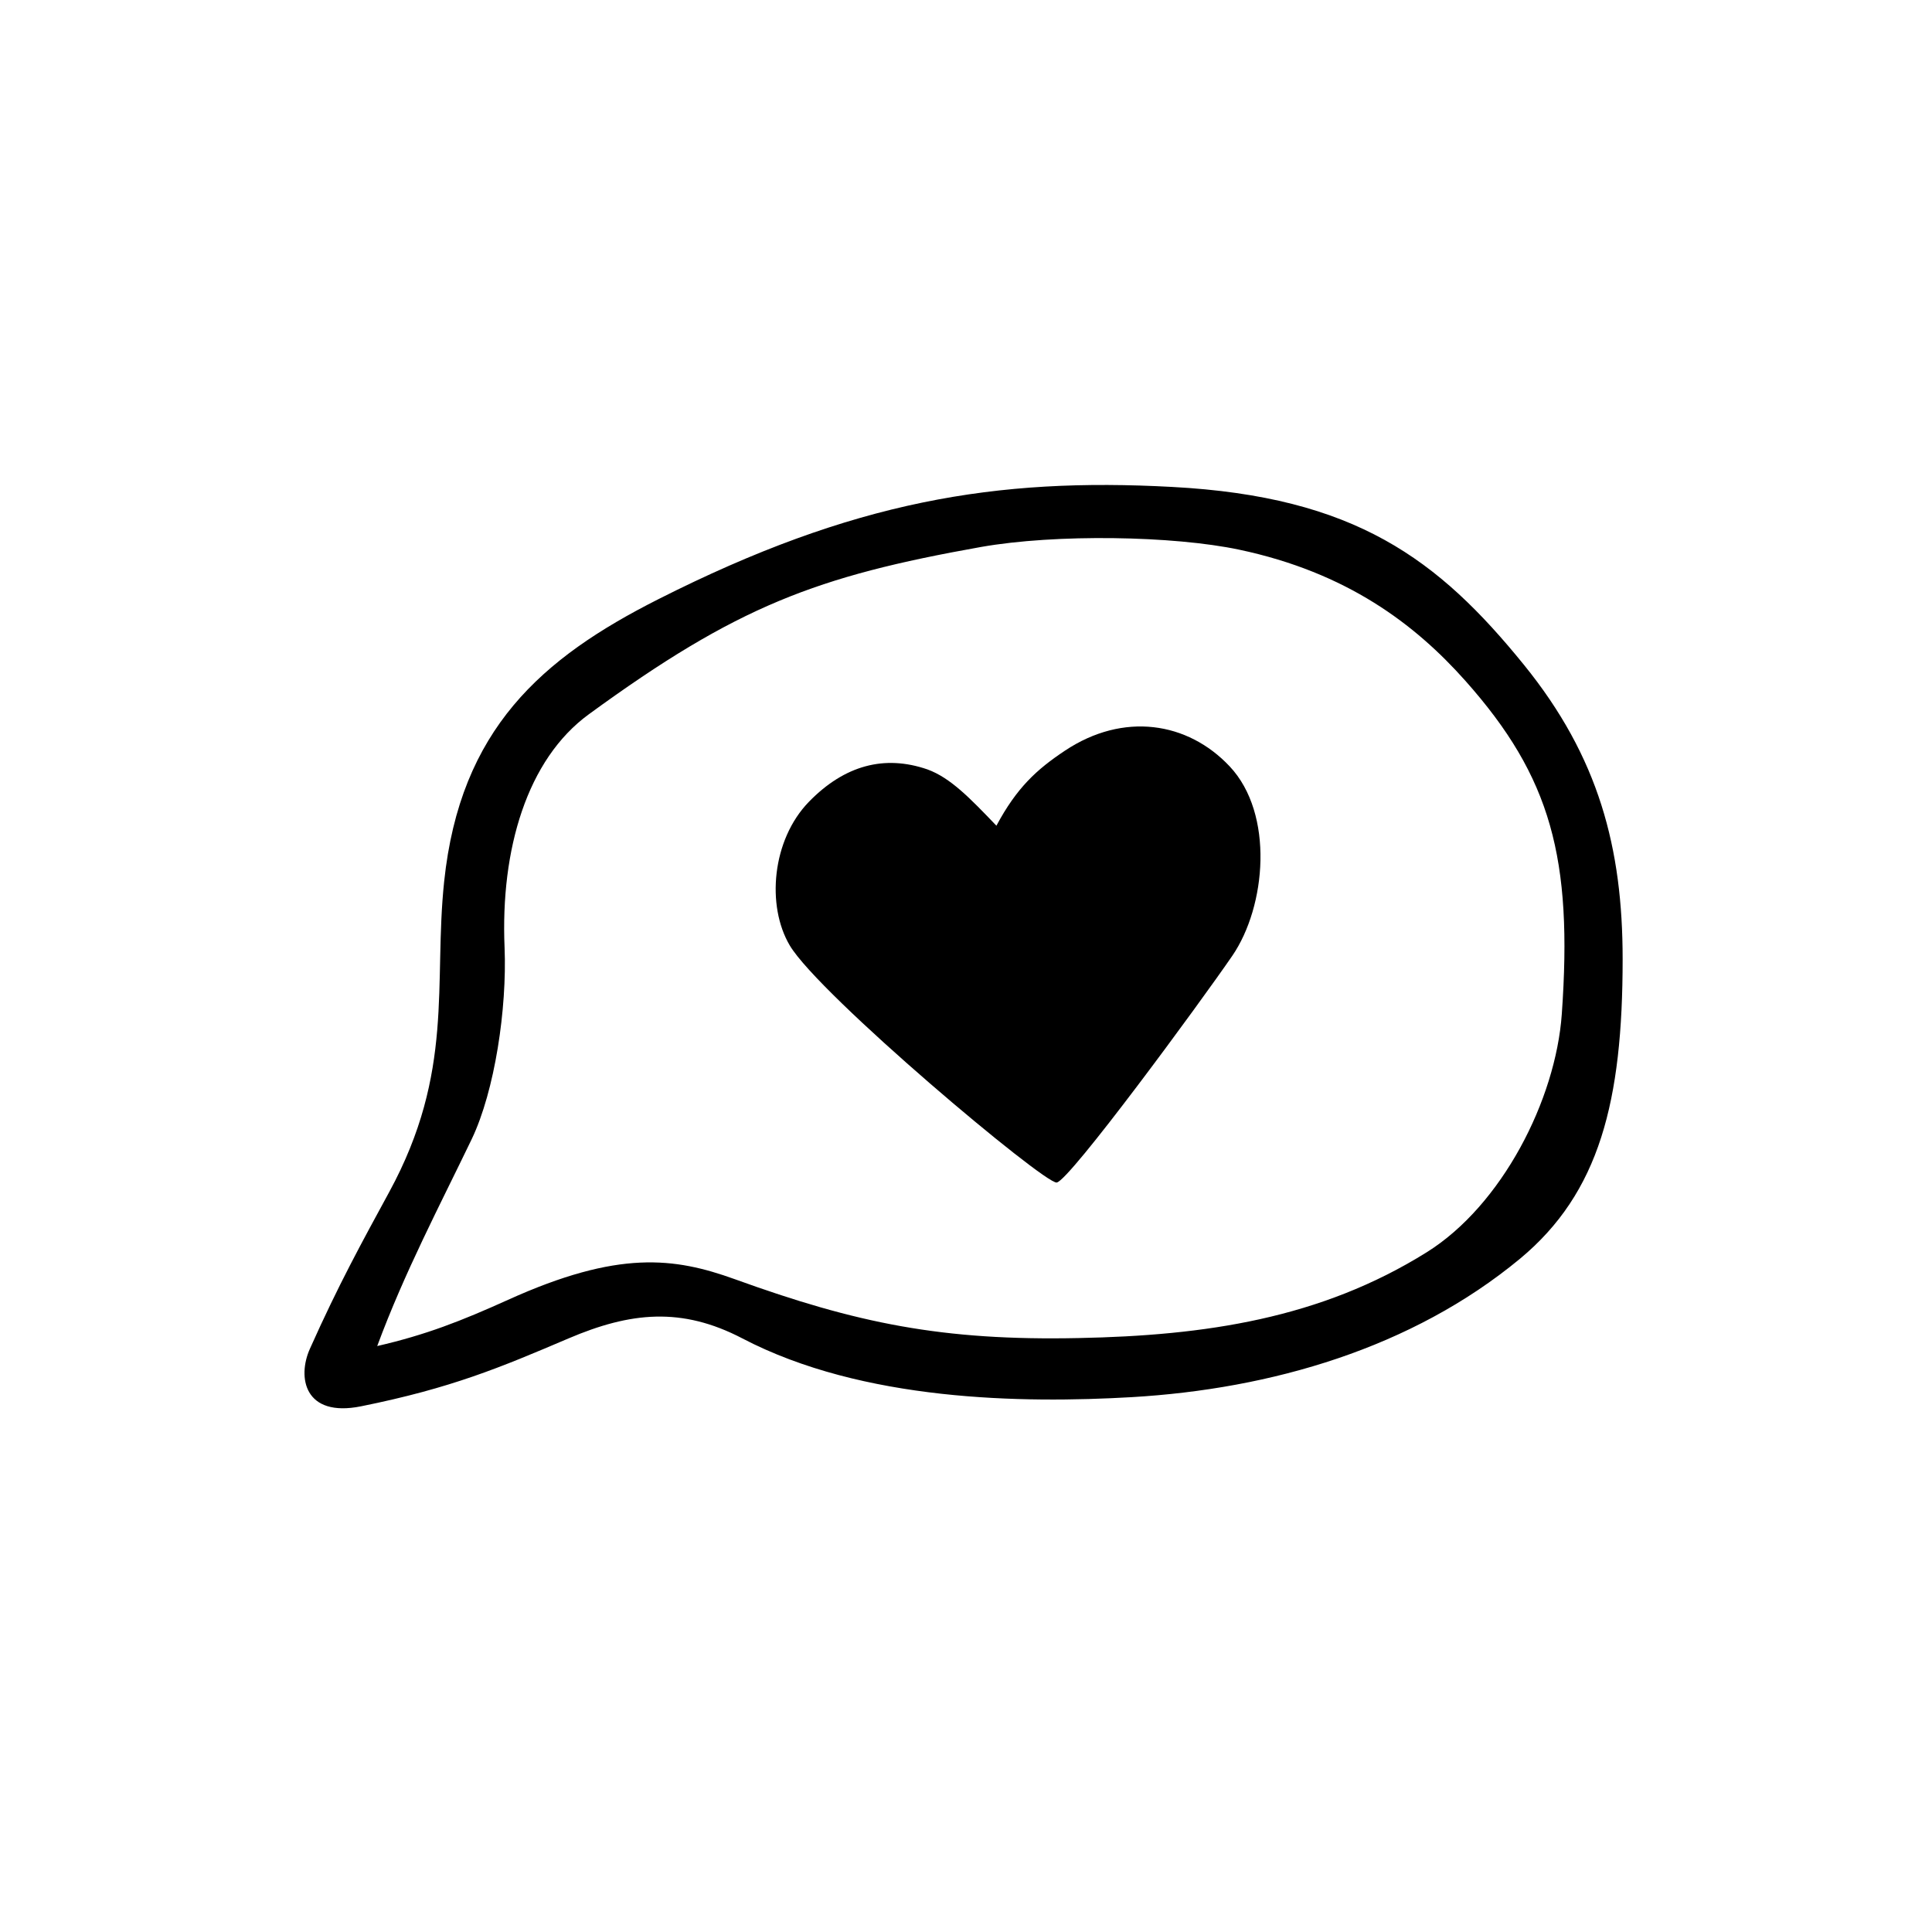 <?xml version="1.0" encoding="UTF-8"?>
<!-- Uploaded to: ICON Repo, www.iconrepo.com, Generator: ICON Repo Mixer Tools -->
<svg fill="#000000" width="800px" height="800px" version="1.1" viewBox="144 144 512 512" xmlns="http://www.w3.org/2000/svg">
 <g>
  <path d="m340.75 498.7c-16.121-8.414-29.676-7.004-46.098 0-18.086 7.707-30.984 13.148-54.965 17.984-15.012 3.023-16.977-7.656-13.551-15.266 7.656-17.129 13.805-28.266 21.008-41.516 17.383-31.941 11.688-55.066 14.559-82.273 4.231-40.406 25.895-59.246 56.73-74.816 51.691-26.148 89.727-32.293 136.18-29.773 48.516 2.57 70.535 19.145 93.254 47.156 19.852 24.484 26.148 48.566 26.148 77.988 0 37.633-6.098 61.867-27.207 79.398-28.617 23.68-65.898 34.512-102.88 36.676-29.02 1.672-71.238 1.117-103.18-15.559zm-96.781 2.016c12.898-2.973 22.168-6.602 34.66-12.242 29.27-13.25 44.082-11.234 60.055-5.492 32.293 11.688 55.016 16.375 91.141 15.617 33.504-0.656 64.086-5.141 92.246-22.723 19.949-12.445 34.207-40.406 35.82-63.129 2.922-41.262-2.82-62.773-25.543-88.316-13.352-15.012-31.387-28.719-59.953-34.762-17.383-3.68-48.566-4.231-68.469-0.707-43.527 7.758-64.539 15.617-103.89 44.336-16.375 11.941-23.426 35.82-22.32 61.816 0.656 16.121-2.57 37.938-8.715 50.785-8.41 17.484-17.781 35.219-25.035 54.816z"/>
  <path d="m408.06 362.82c5.391-10.078 10.68-14.914 18.188-19.902 15.469-10.277 32.496-7.656 43.629 4.18 11.84 12.594 9.672 37.082 0.707 50.18-8.465 12.344-43.176 59.652-46.551 60.105-3.273 0.402-62.926-49.676-70.734-62.824-6.246-10.531-4.734-28.012 5.09-38.09 9.422-9.672 20-12.496 31.387-8.566 6.094 2.223 11.234 7.562 18.285 14.918z"/>
 </g>
</svg>